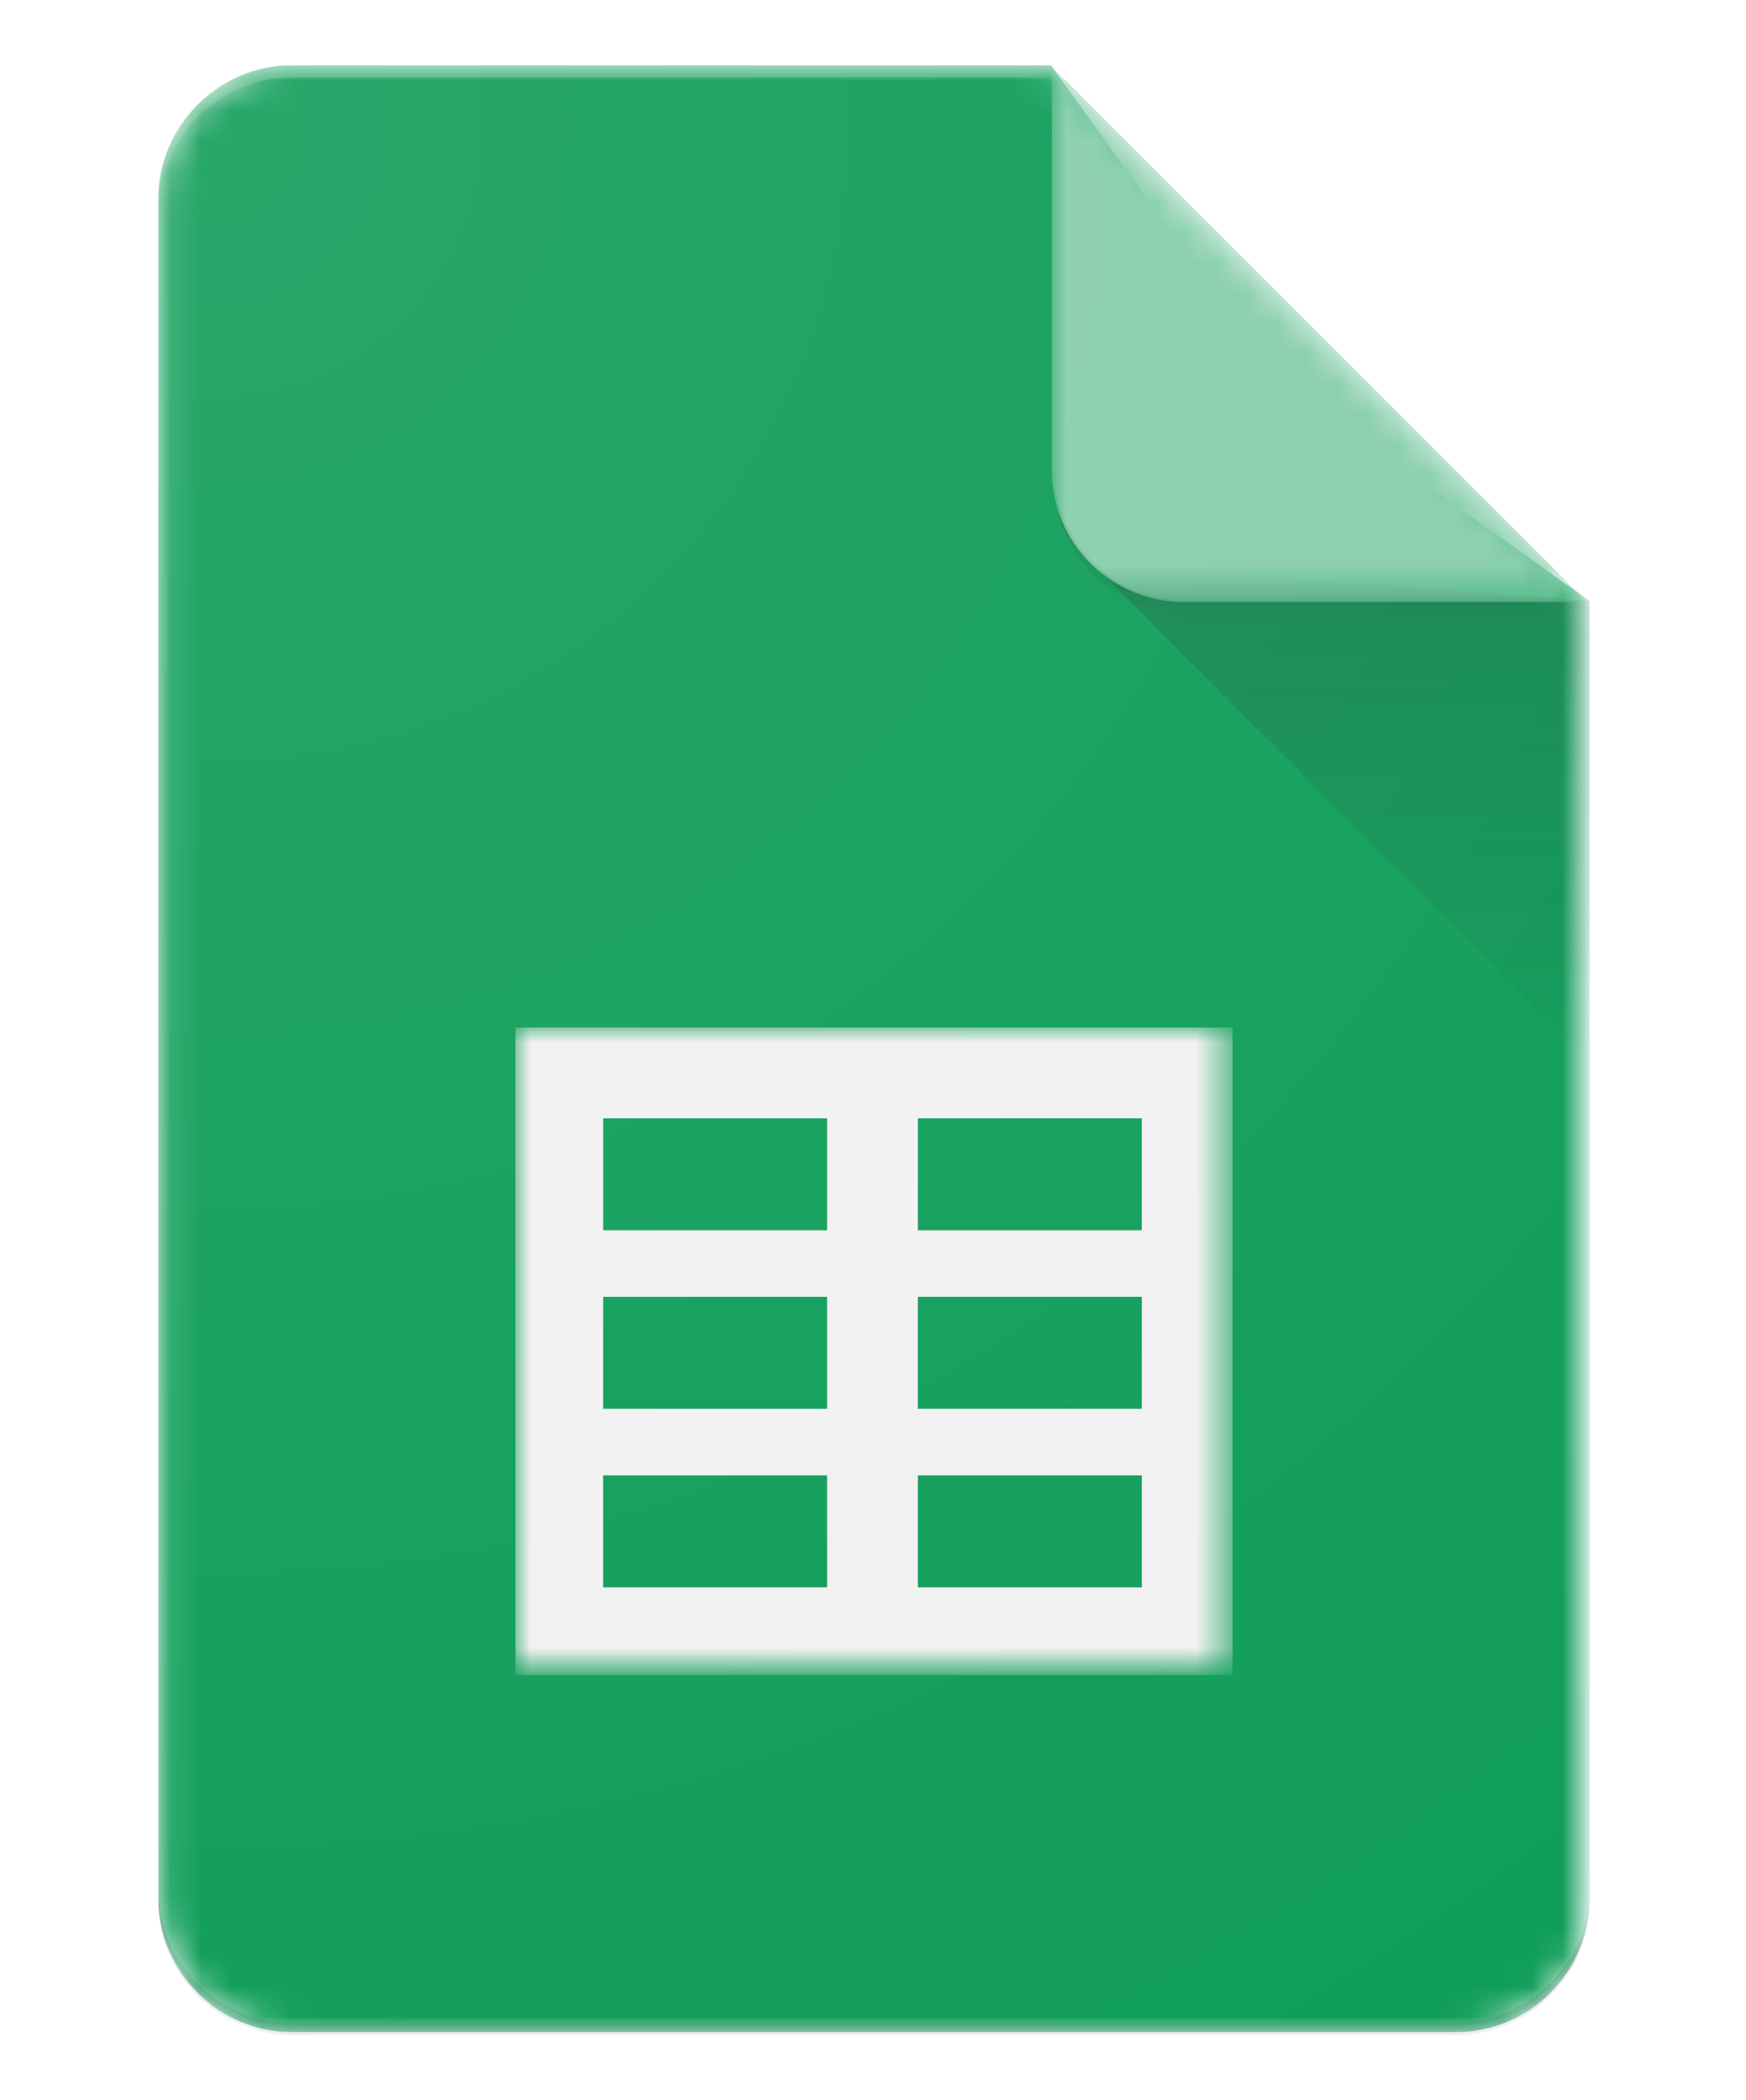 <?xml version="1.0" encoding="utf-8"?>
<!-- Generator: Adobe Illustrator 26.0.1, SVG Export Plug-In . SVG Version: 6.00 Build 0)  -->
<svg version="1.1" id="Layer_1" xmlns="http://www.w3.org/2000/svg" xmlns:xlink="http://www.w3.org/1999/xlink" x="0px" y="0px"
	 viewBox="0 0 57.7 69.4" style="enable-background:new 0 0 57.7 69.4;" xml:space="preserve">
<style type="text/css">
	.st0{filter:url(#Adobe_OpacityMaskFilter);}
	.st1{fill-rule:evenodd;clip-rule:evenodd;fill:#FFFFFF;}
	.st2{mask:url(#mask-2_00000070081482073500537370000012453414045185095852_);fill:#0F9D58;}
	.st3{filter:url(#Adobe_OpacityMaskFilter_00000167355630257267435240000009620367162174287021_);}
	.st4{mask:url(#mask-4_00000093169264590704084260000001610211926539349384_);fill:#F1F1F1;}
	.st5{filter:url(#Adobe_OpacityMaskFilter_00000030459479385424721690000010541137069190171534_);}
	
		.st6{mask:url(#mask-6_00000122691485803722505960000010753358032722929579_);fill:url(#Path_00000024687169216733395980000008961422328247125902_);}
	.st7{filter:url(#Adobe_OpacityMaskFilter_00000031897359329452538780000010898204244933258123_);}
	.st8{mask:url(#mask-9_00000163770415359590284770000004730361311827532964_);}
	.st9{fill:#87CEAC;}
	.st10{filter:url(#Adobe_OpacityMaskFilter_00000080912204386315595820000010331550952516093068_);}
	.st11{mask:url(#mask-11_00000142875453591853776360000005534735347433980311_);fill:#FFFFFF;fill-opacity:0.2;}
	.st12{filter:url(#Adobe_OpacityMaskFilter_00000078741564899557178360000004627195500891238017_);}
	.st13{mask:url(#mask-13_00000011016460485622594230000016027536171166294419_);fill:#263238;fill-opacity:0.2;}
	.st14{filter:url(#Adobe_OpacityMaskFilter_00000041995394453384601860000017496645504996157324_);}
	.st15{mask:url(#mask-15_00000147923486078084768920000002600384930231857840_);fill:#263238;fill-opacity:0.1;}
	.st16{fill:url(#Path_00000161630428972058098690000008387998115201583793_);}
</style>
<desc>Created with Sketch.</desc>
<g id="Page-1">
	<g id="Consumer-Apps-Sheets-Large-VD-R8-" transform="translate(-451, -451)">
		<g id="Hero" transform="translate(0, 63)">
			<g id="Personal" transform="translate(277, 299)">
				<g id="Sheets-icon" transform="translate(174.833, 89.958)">
					<g id="Group_00000090976104426115062010000010248694864511041711_">
						<g id="Clipped">
							<g id="SVGID_1_">
							</g>
							<defs>
								<filter id="Adobe_OpacityMaskFilter" filterUnits="userSpaceOnUse" x="4.3" y="1.2" width="47.3" height="65.1">
									<feColorMatrix  type="matrix" values="1 0 0 0 0  0 1 0 0 0  0 0 1 0 0  0 0 0 1 0"/>
								</filter>
							</defs>
							
								<mask maskUnits="userSpaceOnUse" x="4.3" y="1.2" width="47.3" height="65.1" id="mask-2_00000070081482073500537370000012453414045185095852_">
								<g class="st0">
									<path id="path-1_00000010295530570903578330000018030260351168642472_" class="st1" d="M33.9,1.2H8.8c-2.4,0-4.4,2-4.4,4.4
										v56.2c0,2.4,2,4.4,4.4,4.4h38.5c2.4,0,4.4-2,4.4-4.4V18.9L33.9,1.2z"/>
								</g>
							</mask>
							<path id="Path" class="st2" d="M33.9,1.2H8.8c-2.4,0-4.4,2-4.4,4.4v56.2c0,2.4,2,4.4,4.4,4.4h38.5c2.4,0,4.4-2,4.4-4.4V18.9
								l-10.4-7.4L33.9,1.2z"/>
						</g>
						<g id="Clipped_00000163782937873756002940000016318101511164792222_">
							<g id="SVGID_00000100379281340082140180000013253337156113285793_">
							</g>
							<defs>
								
									<filter id="Adobe_OpacityMaskFilter_00000066504827834353104810000009059143906465869751_" filterUnits="userSpaceOnUse" x="16.2" y="33" width="23.7" height="21.4">
									<feColorMatrix  type="matrix" values="1 0 0 0 0  0 1 0 0 0  0 0 1 0 0  0 0 0 1 0"/>
								</filter>
							</defs>
							
								<mask maskUnits="userSpaceOnUse" x="16.2" y="33" width="23.7" height="21.4" id="mask-4_00000093169264590704084260000001610211926539349384_">
								<g style="filter:url(#Adobe_OpacityMaskFilter_00000066504827834353104810000009059143906465869751_);">
									<path id="path-3_00000133527058526118065680000013069878918589537690_" class="st1" d="M33.9,1.2H8.8c-2.4,0-4.4,2-4.4,4.4
										v56.2c0,2.4,2,4.4,4.4,4.4h38.5c2.4,0,4.4-2,4.4-4.4V18.9L33.9,1.2z"/>
								</g>
							</mask>
							<path id="Shape" class="st4" d="M16.2,33v21.4h23.7V33H16.2z M26.5,51.5h-7.4v-3.7h7.4V51.5z M26.5,45.6h-7.4v-3.7h7.4V45.6z
								 M26.5,39.7h-7.4V36h7.4V39.7z M36.9,51.5h-7.4v-3.7h7.4V51.5z M36.9,45.6h-7.4v-3.7h7.4V45.6z M36.9,39.7h-7.4V36h7.4V39.7z
								"/>
						</g>
						<g id="Clipped_00000165937043205962021840000002922572723931776932_">
							<g id="SVGID_00000159428058189501877120000008883103462219440038_">
							</g>
							<defs>
								
									<filter id="Adobe_OpacityMaskFilter_00000168080422525143280980000011215274774589997743_" filterUnits="userSpaceOnUse" x="35.2" y="17.6" width="16.5" height="16.4">
									<feColorMatrix  type="matrix" values="1 0 0 0 0  0 1 0 0 0  0 0 1 0 0  0 0 0 1 0"/>
								</filter>
							</defs>
							
								<mask maskUnits="userSpaceOnUse" x="35.2" y="17.6" width="16.5" height="16.4" id="mask-6_00000122691485803722505960000010753358032722929579_">
								<g style="filter:url(#Adobe_OpacityMaskFilter_00000168080422525143280980000011215274774589997743_);">
									<path id="path-5_00000176017816318575588490000013943966691387574460_" class="st1" d="M33.9,1.2H8.8c-2.4,0-4.4,2-4.4,4.4
										v56.2c0,2.4,2,4.4,4.4,4.4h38.5c2.4,0,4.4-2,4.4-4.4V18.9L33.9,1.2z"/>
								</g>
							</mask>
							
								<linearGradient id="Path_00000002378006551547021060000002513461112117559944_" gradientUnits="userSpaceOnUse" x1="-874.167" y1="543.388" x2="-874.167" y2="542.474" gradientTransform="matrix(16.452 0 0 -16.448 14425.269 8956.886)">
								<stop  offset="0" style="stop-color:#263238;stop-opacity:0.2"/>
								<stop  offset="1" style="stop-color:#263238;stop-opacity:2.000000e-02"/>
							</linearGradient>
							
								<polygon id="Path_00000007389884878252342930000008024334614084489612_" style="mask:url(#mask-6_00000122691485803722505960000010753358032722929579_);fill:url(#Path_00000002378006551547021060000002513461112117559944_);" points="
								35.2,17.6 51.7,34.1 51.7,18.9 							"/>
						</g>
						<g id="Clipped_00000010306884086802878680000016216478666818503572_">
							<g id="SVGID_00000083768650979538573160000005436333116493855143_">
							</g>
							<defs>
								
									<filter id="Adobe_OpacityMaskFilter_00000129910231656332599000000012112007922720301197_" filterUnits="userSpaceOnUse" x="33.9" y="1.2" width="17.8" height="17.8">
									<feColorMatrix  type="matrix" values="1 0 0 0 0  0 1 0 0 0  0 0 1 0 0  0 0 0 1 0"/>
								</filter>
							</defs>
							
								<mask maskUnits="userSpaceOnUse" x="33.9" y="1.2" width="17.8" height="17.8" id="mask-9_00000163770415359590284770000004730361311827532964_">
								<g style="filter:url(#Adobe_OpacityMaskFilter_00000129910231656332599000000012112007922720301197_);">
									<path id="path-8_00000170278328783681078340000012504970811995153067_" class="st1" d="M33.9,1.2H8.8c-2.4,0-4.4,2-4.4,4.4
										v56.2c0,2.4,2,4.4,4.4,4.4h38.5c2.4,0,4.4-2,4.4-4.4V18.9L33.9,1.2z"/>
								</g>
							</mask>
							<g id="Group" class="st8">
								<g transform="translate(26.625, -2.958)">
									<path id="Path_00000151532054604439336280000018254940023670639783_" class="st9" d="M7.3,4.2v13.3c0,2.5,2,4.4,4.4,4.4H25
										L7.3,4.2z"/>
								</g>
							</g>
						</g>
						<g id="Clipped_00000018935415688889638730000007801389439616458685_">
							<g id="SVGID_00000128474169011886717660000001760163860838744979_">
							</g>
							<defs>
								
									<filter id="Adobe_OpacityMaskFilter_00000172439152704815011680000002636525201938444456_" filterUnits="userSpaceOnUse" x="4.3" y="1.2" width="29.6" height="4.8">
									<feColorMatrix  type="matrix" values="1 0 0 0 0  0 1 0 0 0  0 0 1 0 0  0 0 0 1 0"/>
								</filter>
							</defs>
							
								<mask maskUnits="userSpaceOnUse" x="4.3" y="1.2" width="29.6" height="4.8" id="mask-11_00000142875453591853776360000005534735347433980311_">
								<g style="filter:url(#Adobe_OpacityMaskFilter_00000172439152704815011680000002636525201938444456_);">
									<path id="path-10_00000100363843653621938470000001270525218217788065_" class="st1" d="M33.9,1.2H8.8
										c-2.4,0-4.4,2-4.4,4.4v56.2c0,2.4,2,4.4,4.4,4.4h38.5c2.4,0,4.4-2,4.4-4.4V18.9L33.9,1.2z"/>
								</g>
							</mask>
							<path id="Path_00000158747369068268145020000005495091665550986399_" class="st11" d="M8.8,1.2c-2.4,0-4.4,2-4.4,4.4V6
								c0-2.4,2-4.4,4.4-4.4h25.1V1.2H8.8z"/>
						</g>
						<g id="Clipped_00000078761865667160473900000008576329793152313996_">
							<g id="SVGID_00000002350750641985023280000010001847580247897506_">
							</g>
							<defs>
								
									<filter id="Adobe_OpacityMaskFilter_00000067951776573485819640000000871592299994314883_" filterUnits="userSpaceOnUse" x="4.3" y="61.5" width="47.3" height="4.8">
									<feColorMatrix  type="matrix" values="1 0 0 0 0  0 1 0 0 0  0 0 1 0 0  0 0 0 1 0"/>
								</filter>
							</defs>
							
								<mask maskUnits="userSpaceOnUse" x="4.3" y="61.5" width="47.3" height="4.8" id="mask-13_00000011016460485622594230000016027536171166294419_">
								<g style="filter:url(#Adobe_OpacityMaskFilter_00000067951776573485819640000000871592299994314883_);">
									<path id="path-12_00000168803676789376074240000001036733129228634041_" class="st1" d="M33.9,1.2H8.8
										c-2.4,0-4.4,2-4.4,4.4v56.2c0,2.4,2,4.4,4.4,4.4h38.5c2.4,0,4.4-2,4.4-4.4V18.9L33.9,1.2z"/>
								</g>
							</mask>
							<path id="Path_00000029762483915550428560000014178771122437104793_" class="st13" d="M47.2,65.9H8.8c-2.4,0-4.4-2-4.4-4.4
								v0.4c0,2.4,2,4.4,4.4,4.4h38.5c2.4,0,4.4-2,4.4-4.4v-0.4C51.7,63.9,49.7,65.9,47.2,65.9z"/>
						</g>
						<g id="Clipped_00000065764890943847967000000012835562935391212939_">
							<g id="SVGID_00000092456939626860530930000016740185908639784599_">
							</g>
							<defs>
								
									<filter id="Adobe_OpacityMaskFilter_00000174584167980334843170000000904224318073986710_" filterUnits="userSpaceOnUse" x="33.9" y="14.5" width="17.7" height="4.8">
									<feColorMatrix  type="matrix" values="1 0 0 0 0  0 1 0 0 0  0 0 1 0 0  0 0 0 1 0"/>
								</filter>
							</defs>
							
								<mask maskUnits="userSpaceOnUse" x="33.9" y="14.5" width="17.7" height="4.8" id="mask-15_00000147923486078084768920000002600384930231857840_">
								<g style="filter:url(#Adobe_OpacityMaskFilter_00000174584167980334843170000000904224318073986710_);">
									<path id="path-14_00000095312194486185408750000006041286724680974009_" class="st1" d="M33.9,1.2H8.8
										c-2.4,0-4.4,2-4.4,4.4v56.2c0,2.4,2,4.4,4.4,4.4h38.5c2.4,0,4.4-2,4.4-4.4V18.9L33.9,1.2z"/>
								</g>
							</mask>
							<path id="Path_00000040577425270011540860000002361858329624296601_" class="st15" d="M38.4,18.9c-2.5,0-4.4-2-4.4-4.4v0.4
								c0,2.5,2,4.4,4.4,4.4h13.3v-0.4H38.4z"/>
						</g>
					</g>
					
						<radialGradient id="Path_00000154415614426558510490000016402644807486354070_" cx="-911.714" cy="563.519" r="1.613" gradientTransform="matrix(47.333 0 0 -47.333 43160.297 26676.232)" gradientUnits="userSpaceOnUse">
						<stop  offset="0" style="stop-color:#FFFFFF;stop-opacity:0.1"/>
						<stop  offset="1" style="stop-color:#FFFFFF;stop-opacity:0"/>
					</radialGradient>
					
						<path id="Path_00000004517152966284288280000002355131781622190265_" style="fill:url(#Path_00000154415614426558510490000016402644807486354070_);" d="
						M33.9,1.2H8.8c-2.4,0-4.4,2-4.4,4.4v56.2c0,2.4,2,4.4,4.4,4.4h38.5c2.4,0,4.4-2,4.4-4.4V18.9L33.9,1.2z"/>
				</g>
			</g>
		</g>
	</g>
</g>
</svg>
